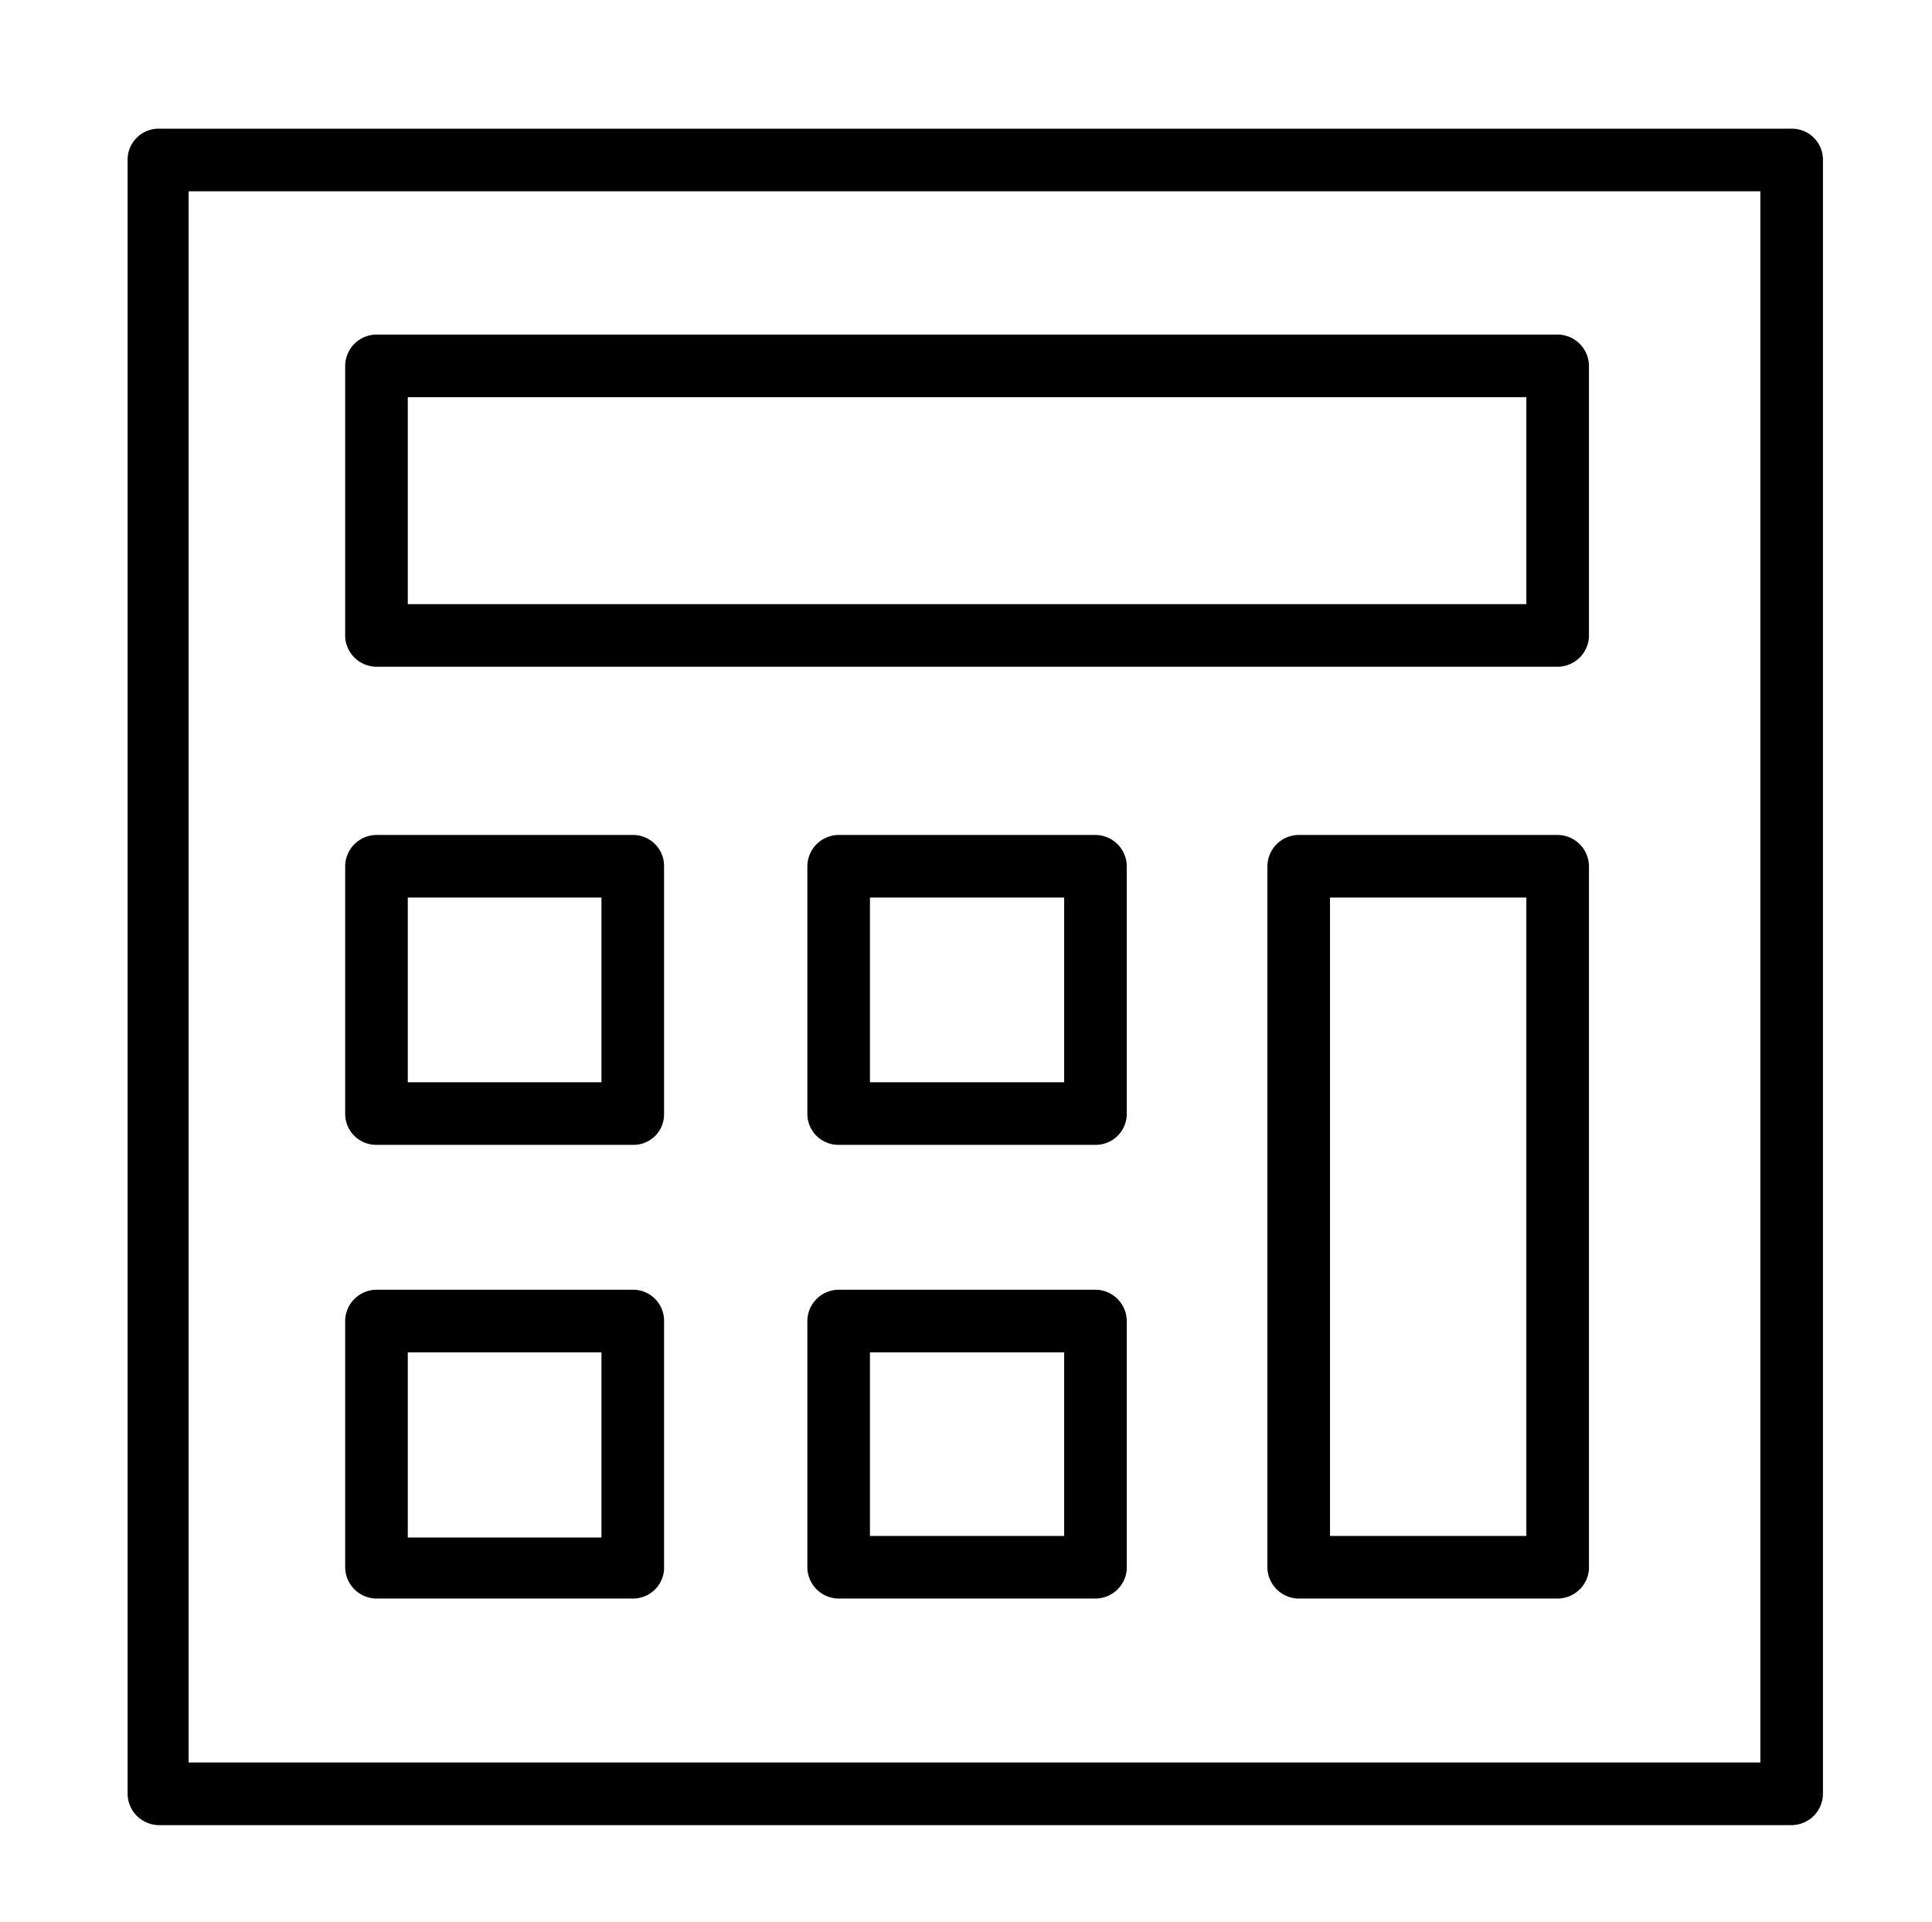 <svg xmlns="http://www.w3.org/2000/svg" viewBox="0 0 36.41 36.22"><defs><style>.cls-1{stroke:#000;stroke-miterlimit:10;stroke-width:0.25px;}</style></defs><title>icon_memo</title><g id="レイヤー_7" data-name="レイヤー 7"><path class="cls-1" d="M33.76,34.27H3a.47.47,0,0,1-.47-.46V3A.46.46,0,0,1,3,2.55H33.76a.46.46,0,0,1,.47.46v30.8A.47.47,0,0,1,33.76,34.27ZM3.43,33.34H33.3V3.48H3.43Z"/><path class="cls-1" d="M29.35,12.44H7.1A.47.47,0,0,1,6.63,12V6.89a.47.47,0,0,1,.47-.46H29.35a.47.47,0,0,1,.47.46V12A.47.47,0,0,1,29.35,12.44ZM7.56,11.51H28.89V7.36H7.56Z"/><path class="cls-1" d="M29.35,30H24.48a.47.47,0,0,1-.47-.46V16.32a.47.47,0,0,1,.47-.46h4.87a.47.47,0,0,1,.47.46V29.57A.47.47,0,0,1,29.35,30Zm-4.41-.93h3.95V16.79H24.94Z"/><path class="cls-1" d="M11.93,21.45H7.1A.46.46,0,0,1,6.63,21V16.32a.47.47,0,0,1,.47-.46h4.83a.46.46,0,0,1,.46.46V21A.45.45,0,0,1,11.93,21.45Zm-4.37-.93h3.9V16.79H7.56Z"/><path class="cls-1" d="M20.64,21.45H15.81a.46.46,0,0,1-.47-.46V16.32a.47.47,0,0,1,.47-.46h4.83a.47.47,0,0,1,.47.46V21A.46.46,0,0,1,20.64,21.45Zm-4.37-.93h3.91V16.79H16.27Z"/><path class="cls-1" d="M11.93,30H7.1a.47.47,0,0,1-.47-.46V24.9a.47.47,0,0,1,.47-.47h4.83a.46.46,0,0,1,.46.47v4.67A.46.46,0,0,1,11.93,30ZM7.56,29.1h3.9V25.36H7.56Z"/><path class="cls-1" d="M20.64,30H15.81a.47.47,0,0,1-.47-.46V24.9a.47.47,0,0,1,.47-.47h4.83a.47.47,0,0,1,.47.47v4.67A.47.47,0,0,1,20.64,30Zm-4.37-.93h3.91V25.36H16.27Z"/></g></svg>